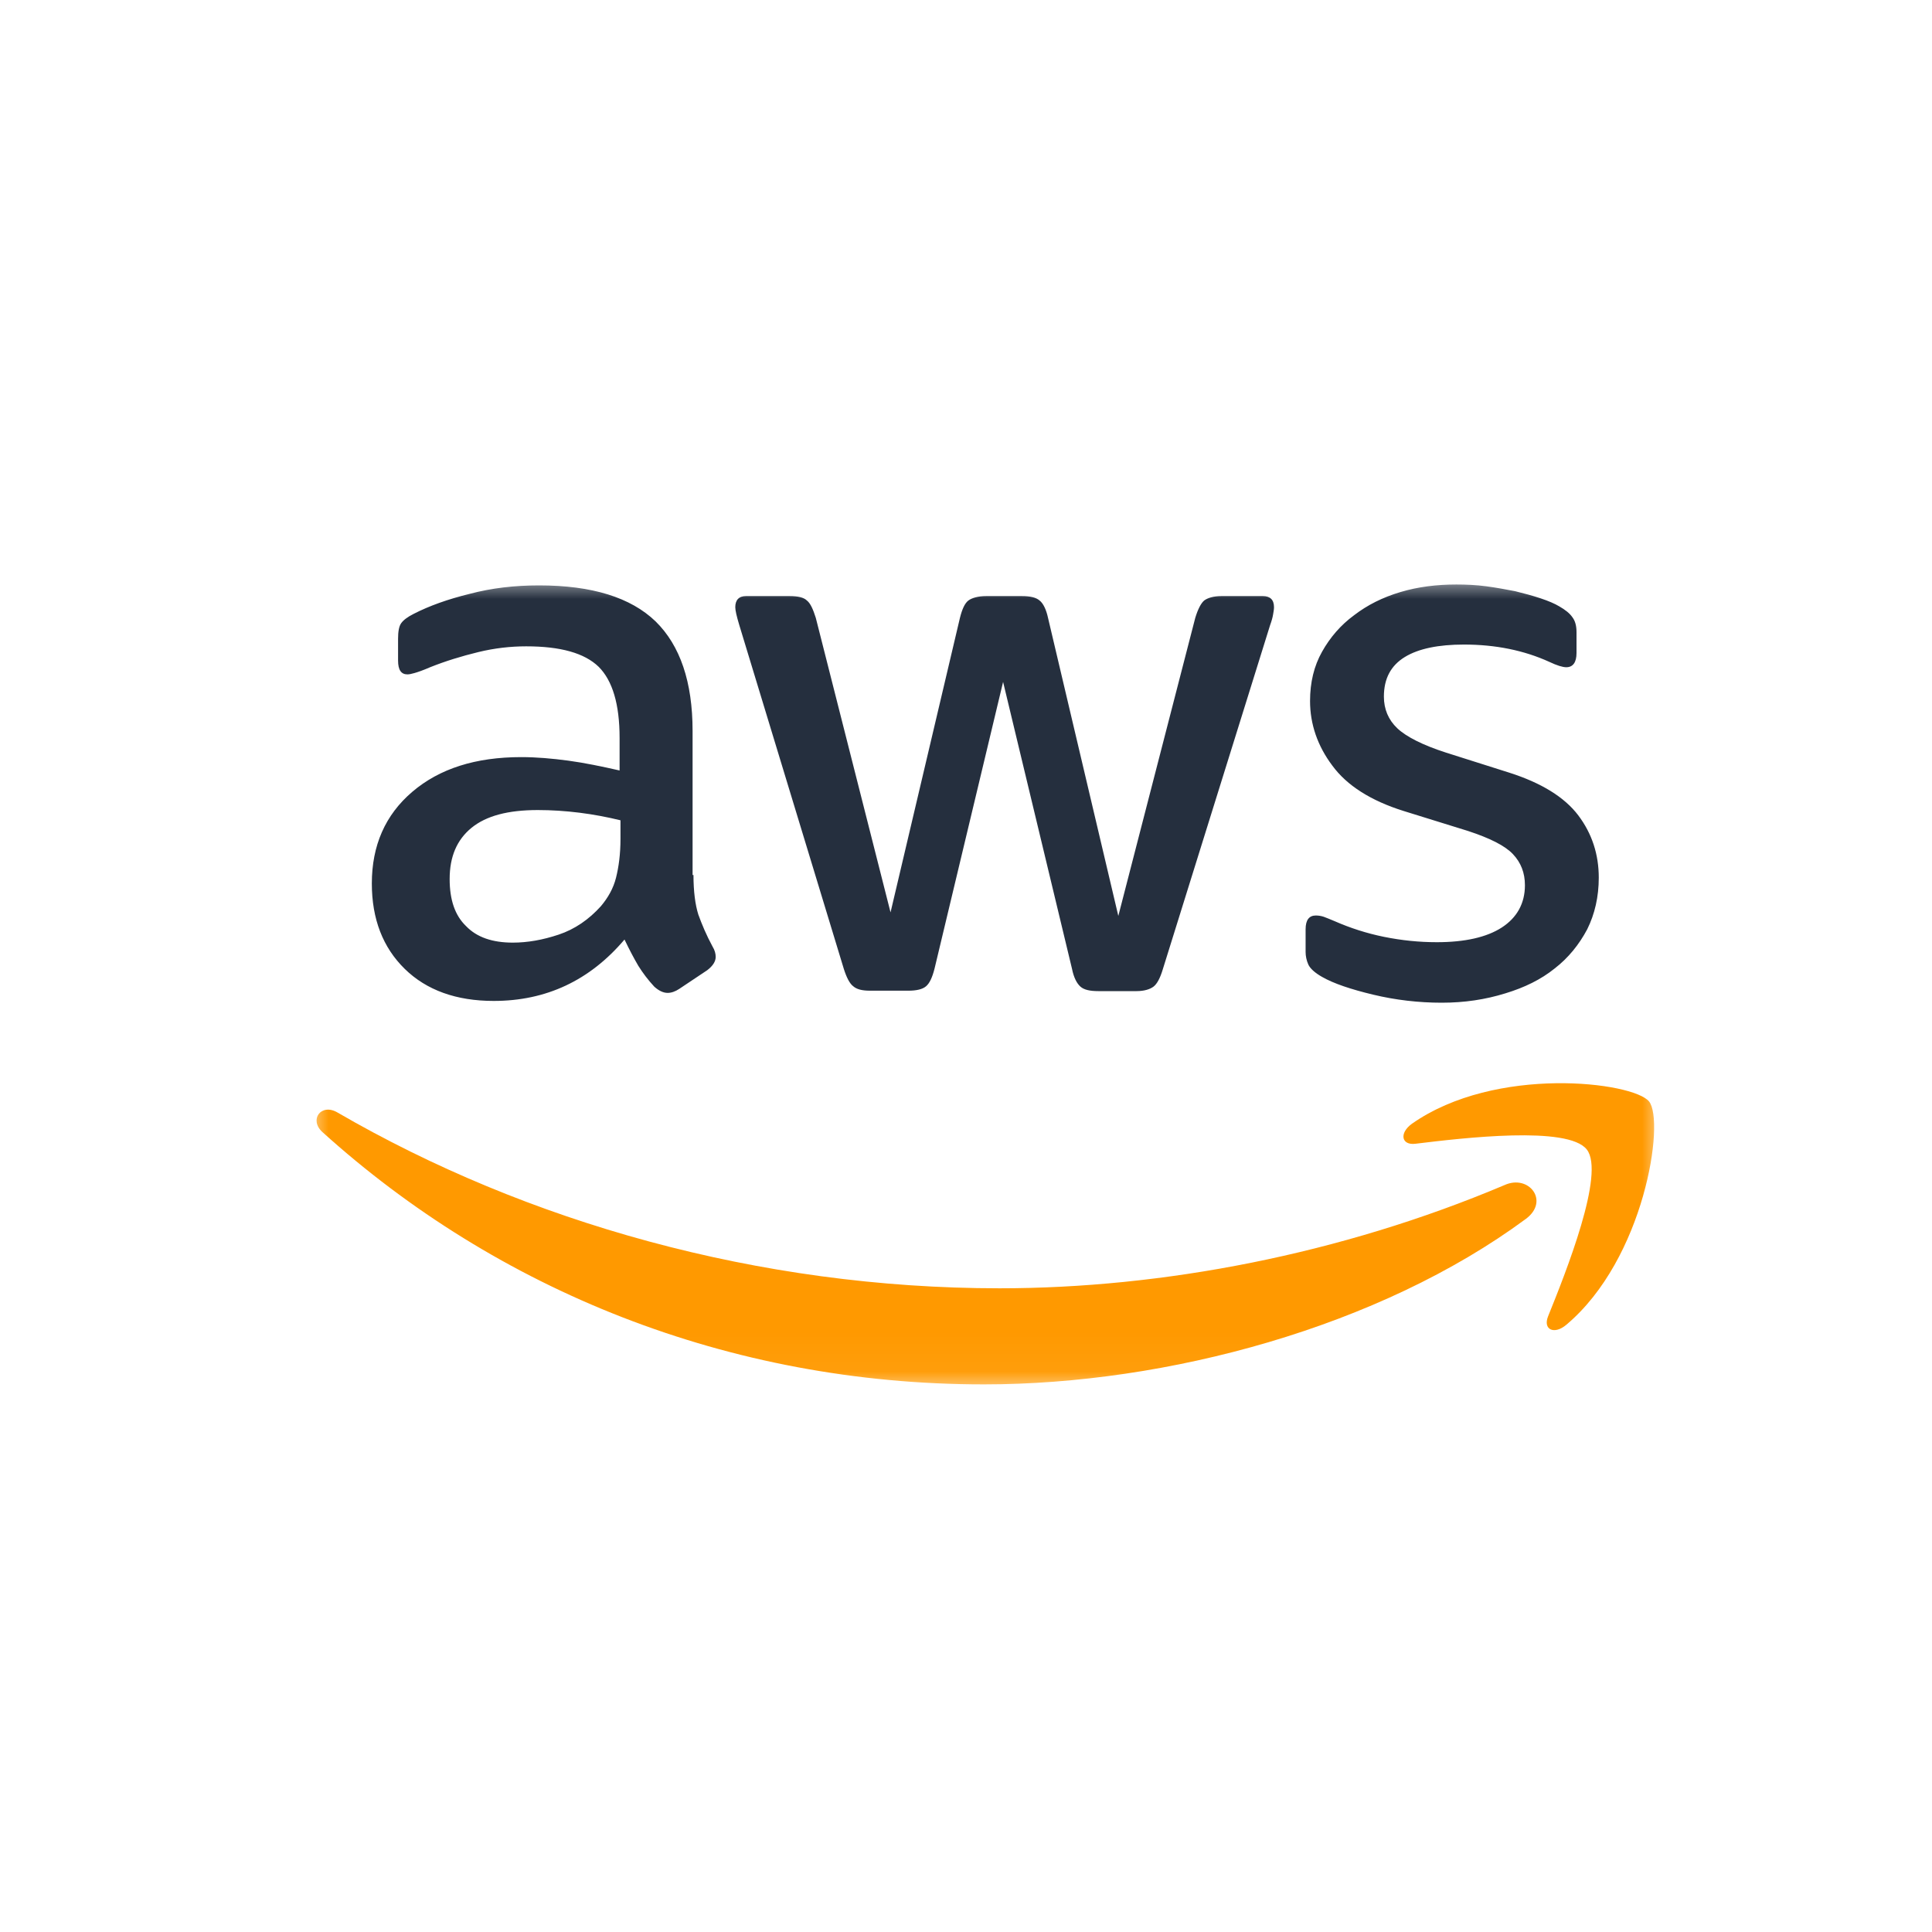 <svg width="50" height="50" viewBox="0 0 50 50" fill="none" xmlns="http://www.w3.org/2000/svg">
<mask id="mask0_1259_1255" style="mask-type:luminance" maskUnits="userSpaceOnUse" x="8" y="15" width="35" height="21">
<path d="M43 15H8V35.954H43V15Z" fill="white"/>
</mask>
<g mask="url(#mask0_1259_1255)">
<path d="M17.947 22.645C17.947 23.071 17.993 23.416 18.073 23.67C18.165 23.923 18.28 24.2 18.442 24.499C18.499 24.591 18.522 24.683 18.522 24.764C18.522 24.879 18.453 24.994 18.303 25.109L17.578 25.593C17.474 25.662 17.371 25.696 17.279 25.696C17.164 25.696 17.049 25.639 16.933 25.535C16.772 25.362 16.634 25.178 16.519 24.994C16.404 24.798 16.289 24.579 16.162 24.315C15.264 25.374 14.136 25.904 12.777 25.904C11.81 25.904 11.039 25.627 10.475 25.075C9.91 24.522 9.623 23.785 9.623 22.864C9.623 21.885 9.968 21.091 10.67 20.492C11.373 19.893 12.305 19.594 13.491 19.594C13.882 19.594 14.285 19.629 14.711 19.686C15.137 19.744 15.575 19.836 16.035 19.94V19.099C16.035 18.224 15.851 17.614 15.494 17.257C15.126 16.9 14.504 16.727 13.618 16.727C13.215 16.727 12.8 16.773 12.374 16.877C11.948 16.981 11.534 17.107 11.131 17.268C10.947 17.349 10.808 17.395 10.728 17.418C10.647 17.441 10.59 17.453 10.544 17.453C10.382 17.453 10.302 17.338 10.302 17.096V16.532C10.302 16.348 10.325 16.209 10.382 16.129C10.44 16.048 10.544 15.968 10.705 15.887C11.108 15.68 11.591 15.507 12.155 15.369C12.72 15.219 13.318 15.15 13.951 15.15C15.322 15.15 16.323 15.461 16.968 16.083C17.601 16.704 17.924 17.648 17.924 18.915V22.645H17.947ZM13.272 24.395C13.652 24.395 14.044 24.326 14.458 24.188C14.873 24.05 15.241 23.797 15.552 23.451C15.736 23.232 15.874 22.991 15.943 22.714C16.012 22.438 16.058 22.104 16.058 21.713V21.229C15.725 21.148 15.368 21.079 14.999 21.033C14.631 20.987 14.274 20.964 13.917 20.964C13.146 20.964 12.582 21.114 12.201 21.425C11.822 21.736 11.637 22.173 11.637 22.749C11.637 23.29 11.775 23.693 12.063 23.969C12.34 24.257 12.743 24.395 13.272 24.395ZM22.517 25.639C22.31 25.639 22.172 25.604 22.08 25.523C21.988 25.454 21.907 25.293 21.838 25.075L19.132 16.175C19.063 15.945 19.029 15.795 19.029 15.714C19.029 15.53 19.121 15.427 19.305 15.427H20.433C20.652 15.427 20.802 15.461 20.882 15.541C20.974 15.611 21.044 15.772 21.113 15.991L23.047 23.612L24.843 15.991C24.901 15.76 24.97 15.611 25.062 15.541C25.154 15.473 25.315 15.427 25.522 15.427H26.443C26.662 15.427 26.812 15.461 26.904 15.541C26.996 15.611 27.076 15.772 27.123 15.991L28.942 23.704L30.933 15.991C31.003 15.76 31.083 15.611 31.164 15.541C31.256 15.473 31.405 15.427 31.613 15.427H32.683C32.868 15.427 32.971 15.518 32.971 15.714C32.971 15.772 32.96 15.829 32.948 15.899C32.937 15.968 32.914 16.06 32.868 16.186L30.093 25.086C30.024 25.316 29.943 25.466 29.851 25.535C29.759 25.604 29.609 25.65 29.414 25.65H28.424C28.205 25.65 28.055 25.616 27.963 25.535C27.871 25.454 27.79 25.305 27.744 25.075L25.96 17.648L24.187 25.063C24.129 25.293 24.06 25.443 23.968 25.523C23.876 25.604 23.715 25.639 23.507 25.639H22.517ZM37.312 25.95C36.713 25.95 36.114 25.88 35.539 25.742C34.963 25.604 34.514 25.454 34.215 25.282C34.03 25.178 33.904 25.063 33.858 24.959C33.812 24.856 33.789 24.741 33.789 24.637V24.05C33.789 23.808 33.881 23.693 34.053 23.693C34.123 23.693 34.192 23.704 34.261 23.727C34.33 23.75 34.433 23.797 34.548 23.843C34.94 24.015 35.366 24.154 35.815 24.245C36.276 24.338 36.724 24.384 37.185 24.384C37.91 24.384 38.474 24.257 38.866 24.004C39.257 23.75 39.465 23.382 39.465 22.91C39.465 22.588 39.361 22.323 39.154 22.104C38.947 21.885 38.555 21.69 37.991 21.505L36.322 20.987C35.481 20.723 34.859 20.331 34.48 19.813C34.099 19.306 33.904 18.742 33.904 18.143C33.904 17.66 34.007 17.234 34.215 16.866C34.422 16.497 34.698 16.175 35.044 15.922C35.389 15.657 35.78 15.461 36.241 15.323C36.702 15.185 37.185 15.127 37.692 15.127C37.945 15.127 38.21 15.139 38.463 15.173C38.728 15.208 38.97 15.254 39.211 15.3C39.442 15.357 39.66 15.415 39.868 15.484C40.075 15.553 40.236 15.622 40.351 15.691C40.512 15.783 40.627 15.875 40.697 15.979C40.766 16.071 40.8 16.198 40.8 16.359V16.9C40.8 17.142 40.708 17.268 40.535 17.268C40.443 17.268 40.294 17.223 40.098 17.13C39.442 16.831 38.705 16.681 37.887 16.681C37.231 16.681 36.713 16.785 36.356 17.004C35.999 17.223 35.815 17.556 35.815 18.029C35.815 18.351 35.93 18.627 36.16 18.846C36.391 19.065 36.817 19.283 37.427 19.479L39.062 19.997C39.891 20.262 40.489 20.63 40.846 21.102C41.203 21.575 41.376 22.116 41.376 22.714C41.376 23.209 41.272 23.658 41.077 24.05C40.869 24.441 40.593 24.787 40.236 25.063C39.879 25.351 39.453 25.558 38.958 25.708C38.44 25.869 37.899 25.95 37.312 25.95Z" fill="#252F3E"/>
<path fill-rule="evenodd" clip-rule="evenodd" d="M39.489 31.545C35.701 34.343 30.198 35.828 25.466 35.828C18.834 35.828 12.859 33.376 8.346 29.3C7.989 28.978 8.311 28.54 8.737 28.793C13.619 31.626 19.64 33.341 25.869 33.341C30.071 33.341 34.688 32.466 38.936 30.67C39.569 30.382 40.111 31.085 39.489 31.545Z" fill="#FF9900"/>
<path fill-rule="evenodd" clip-rule="evenodd" d="M41.066 29.749C40.582 29.128 37.865 29.45 36.633 29.6C36.265 29.646 36.207 29.323 36.541 29.082C38.706 27.562 42.263 27.999 42.678 28.506C43.092 29.024 42.562 32.582 40.536 34.285C40.225 34.55 39.926 34.412 40.064 34.067C40.525 32.927 41.549 30.36 41.066 29.749Z" fill="#FF9900"/>
</g>
</svg>
